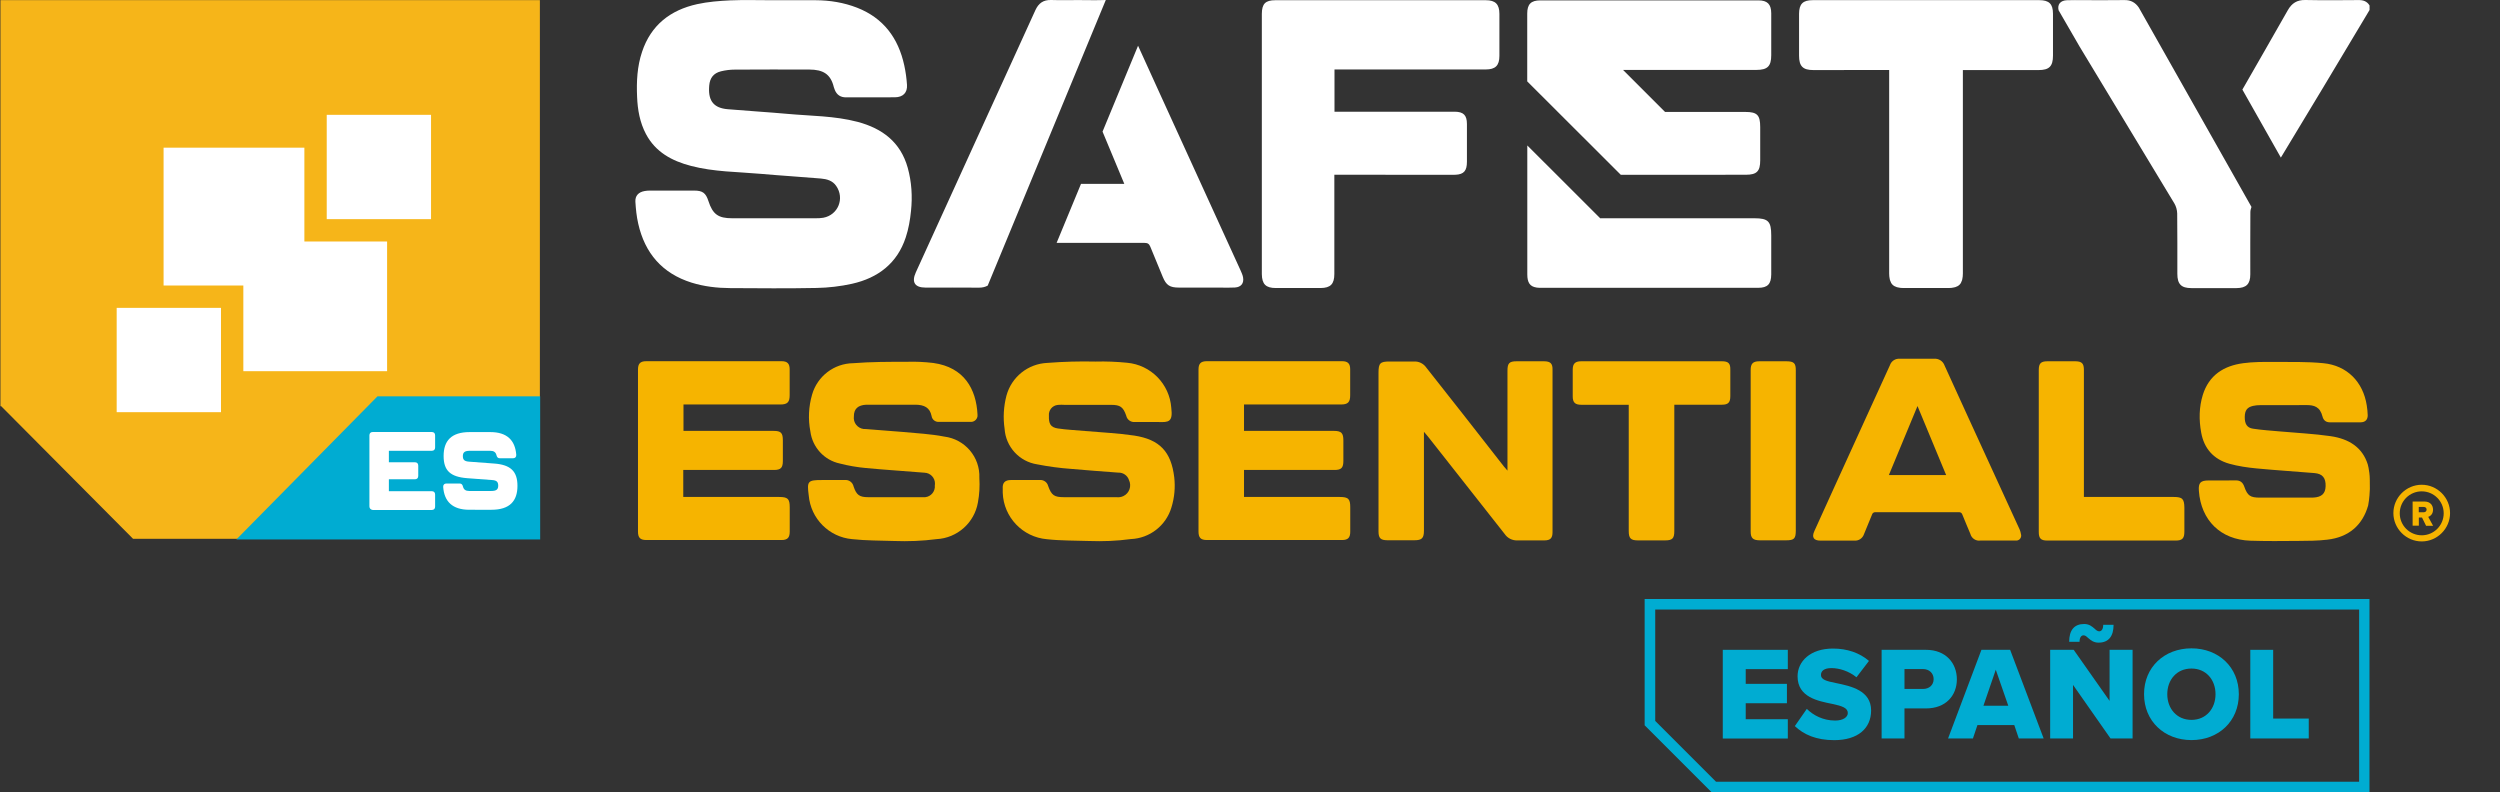 <?xml version="1.0" encoding="utf-8"?>
<!-- Generator: Adobe Illustrator 28.2.0, SVG Export Plug-In . SVG Version: 6.00 Build 0)  -->
<svg version="1.1" id="Layer_2" xmlns="http://www.w3.org/2000/svg" xmlns:xlink="http://www.w3.org/1999/xlink" x="0px" y="0px"
	 viewBox="0 0 337.9 107.08" style="enable-background:new 0 0 337.9 107.08;" xml:space="preserve">
<rect x="0" y="0" width="337.9" height="107.08" fill="#333333" stroke="none"/>
<style type="text/css">
	.st0{fill:#FFFFFF;}
	.st1{fill:#00ACD2;}
	.st2{fill:#F6B400;}
	.st3{fill:#F6B519;}
</style>
<g>
	<path class="st0" d="M111.28,29.43c-0.34,0.06-0.69,0.07-1.03,0.07c-3.76,0-7.53,0-11.29,0c-1.89,0-2.63-0.54-3.21-2.33
		c-0.35-1.08-0.78-1.41-1.91-1.41c-2.01-0.01-4.03,0-6.04,0c-0.22,0-0.45,0.02-0.67,0.06c-0.82,0.14-1.3,0.64-1.25,1.45
		c0.06,0.99,0.16,1.98,0.38,2.95c0.9,4,3.24,6.73,7.21,7.98c1.7,0.53,3.46,0.73,5.23,0.74c3.89,0.02,7.77,0.06,11.66-0.02
		c1.61-0.03,3.25-0.22,4.82-0.57c3.5-0.79,6.09-2.76,7.24-6.26c0.38-1.14,0.59-2.36,0.71-3.56c0.21-1.97,0.09-3.93-0.44-5.85
		c-0.97-3.47-3.43-5.32-6.78-6.21c-3.11-0.82-6.32-0.79-9.49-1.08c-2.69-0.24-5.39-0.4-8.08-0.63c-1.83-0.16-2.59-1.09-2.5-2.91
		c0-0.1,0.01-0.2,0.02-0.3c0.09-1.01,0.58-1.66,1.58-1.91c0.61-0.15,1.24-0.23,1.87-0.23c3.36-0.02,6.71-0.02,10.07-0.01
		c1.88,0.01,2.89,0.61,3.32,2.38c0.03,0.12,0.08,0.23,0.12,0.34c0.27,0.7,0.79,1.05,1.55,1.04c2.2-0.01,4.39,0.01,6.59-0.01
		c1.08-0.01,1.7-0.61,1.63-1.68c-0.06-0.89-0.18-1.78-0.37-2.64c-0.8-3.67-2.8-6.39-6.38-7.79c-1.8-0.7-3.68-1-5.61-1.01
		c-1.97-0.01-3.95,0-5.92,0c-1.87,0-3.75-0.06-5.61,0.02c-1.49,0.07-3.01,0.19-4.47,0.51c-3.62,0.8-6.25,2.83-7.45,6.45
		c-0.66,1.97-0.76,4.01-0.67,6.07c0.07,1.76,0.37,3.47,1.2,5.04c1.3,2.45,3.51,3.63,6.07,4.3c3.11,0.82,6.32,0.8,9.49,1.08
		c2.69,0.24,5.39,0.4,8.08,0.63c0.8,0.07,1.58,0.28,2.07,1C114.19,26.81,113.28,29.06,111.28,29.43z"/>
</g>
<g>
	<path class="st0" d="M149.39,0c-1.2,0.05-2.4,0.01-3.6,0.01c-1.24,0-2.48,0.03-3.72-0.01c-1.06-0.03-1.7,0.44-2.13,1.38
		c-2.66,5.87-5.35,11.72-8.02,17.58c-2.72,5.95-5.43,11.9-8.14,17.86c-0.6,1.32-0.13,2.05,1.3,2.05c2.42,0,4.84-0.01,7.26,0.01
		c0.46,0,0.84-0.1,1.16-0.28l15.96-38.6C149.44,0.01,149.42,0,149.39,0z"/>
</g>
<g>
	<path class="st0" d="M166.91,38.86c0.84-0.05,1.25-0.57,1.1-1.39c-0.06-0.31-0.2-0.62-0.33-0.91c-3.66-8.02-7.32-16.03-10.98-24.05
		c-0.96-2.11-1.92-4.22-2.88-6.33l-4.8,11.61c0.98,2.35,1.95,4.69,2.94,7.06c-1.97,0-3.91,0-5.85,0l-3.3,7.98
		c3.96,0,7.93,0.01,11.89,0c0.41,0,0.61,0.12,0.77,0.5c0.55,1.37,1.12,2.73,1.69,4.1c0.47,1.13,0.95,1.44,2.19,1.44
		c1.83,0,3.66,0,5.49,0C165.52,38.88,166.22,38.9,166.91,38.86z"/>
</g>
<g>
	<path class="st0" d="M172.45,38.93c2.01,0.01,4.03,0.01,6.04,0c1.35-0.01,1.86-0.54,1.86-1.9c0-4.22,0-8.44,0-12.66
		c0-0.24,0-0.47,0-0.75c0.34,0,0.6,0,0.86,0c1.53,0,3.73,0,6.05,0v0.01h9.26c0.05,0,0.09-0.01,0.13-0.01c0.02,0,0.05,0,0.07,0
		c0.01,0,0.02,0,0.03,0l0,0c1.11-0.06,1.52-0.54,1.52-1.75c0-1.7,0-3.41,0-5.11c0-1.19-0.47-1.66-1.67-1.66h-8.39l0,0
		c-2.7,0-5.36,0-7.09,0c-0.24,0-0.48,0-0.75,0c0-1.92,0-3.78,0-5.71c0.3,0,0.54,0,0.79,0c6.55,0,13.1,0,19.65,0
		c1.31,0,1.85-0.53,1.85-1.84c0.01-1.89,0.01-3.78,0-5.66c0-1.32-0.54-1.86-1.84-1.86c-9.48,0-18.96,0-28.44,0
		c-1.35,0-1.82,0.48-1.83,1.84c0,11.73,0,23.46,0,35.19C170.57,38.41,171.09,38.93,172.45,38.93z"/>
</g>
<g>
	<path class="st0" d="M254.37,9.46c0.04,0,0.09,0,0.13,0c0.02,0,0.04,0,0.06,0c0.24,0,0.48,0,0.78,0c0,0.33,0,0.59,0,0.85
		c0,8.85,0,17.7,0,26.55c0,0.01,0,0.01,0,0.02c0,0.03,0,0.06,0,0.09c0,0.29,0.03,0.54,0.08,0.76c0.01,0.04,0.01,0.09,0.03,0.13
		c0,0.02,0.01,0.03,0.02,0.05c0.14,0.47,0.42,0.75,0.9,0.9c0.01,0,0.02,0.01,0.04,0.01c0.04,0.01,0.09,0.02,0.14,0.03
		c0.1,0.02,0.21,0.04,0.32,0.06c0,0,0.01,0,0.01,0c0.13,0.01,0.27,0.02,0.42,0.02c0.03,0,0.07,0,0.1,0c0.01,0,0.01,0,0.02,0
		c0.97,0,1.93,0,2.9,0c0.97,0,1.93,0,2.9,0c0.01,0,0.01,0,0.02,0c0.03,0,0.07,0,0.1,0c0.15,0,0.28-0.01,0.42-0.02c0,0,0.01,0,0.01,0
		c0.12-0.01,0.22-0.03,0.32-0.06c0.05-0.01,0.1-0.02,0.14-0.03c0.01,0,0.02-0.01,0.04-0.01c0.47-0.14,0.76-0.42,0.9-0.89
		c0.01-0.02,0.01-0.03,0.02-0.05c0.01-0.04,0.02-0.09,0.03-0.13c0.05-0.22,0.08-0.47,0.08-0.76c0-0.03,0-0.06,0-0.09
		c0-0.01,0-0.01,0-0.02c0-8.85,0-17.7,0-26.55c0-0.26,0-0.52,0-0.85c0.33,0,0.56,0,0.78,0c0.02,0,0.04,0,0.06,0
		c0.04,0,0.09,0,0.13,0c3.09,0,6.18,0,9.27,0c1.43,0,1.94-0.51,1.94-1.95c0-1.89,0-3.77,0-5.66c0-1.32-0.52-1.84-1.85-1.84
		c-1.98,0-3.97,0-5.95,0c-6.24,0-12.48,0-18.72,0c-1.98,0-3.97,0-5.95,0c-1.33,0-1.84,0.51-1.85,1.84c0,1.89,0,3.77,0,5.66
		c0,1.43,0.51,1.95,1.94,1.95C248.19,9.46,251.28,9.46,254.37,9.46z"/>
</g>
<g>
	<path class="st0" d="M318.78,0.01c-2.4,0.02-4.8,0.04-7.2-0.01c-1.11-0.02-1.82,0.43-2.36,1.38c-2.03,3.58-4.09,7.15-6.14,10.73
		l5.2,9.19c1.9-3.14,3.79-6.27,5.68-9.41c2.11-3.51,4.2-7.02,6.31-10.54c0-0.2,0-0.41,0-0.61C319.93,0.18,319.42,0,318.78,0.01z"/>
</g>
<g>
	<path class="st0" d="M304.15,37.09c0-2.8-0.01-5.6,0.01-8.4c0-0.24,0.06-0.48,0.15-0.72L289.08,1.02
		c-0.46-0.67-1.07-1.03-1.96-1.01c-1.87,0.03-3.74,0.01-5.61,0.01c-0.71,0-1.42-0.02-2.14,0.01c-0.89,0.03-1.32,0.58-1.13,1.36
		l2.84,4.91c4.27,7.06,8.55,14.13,12.81,21.2c0.23,0.39,0.37,0.9,0.38,1.35c0.03,2.72,0.02,5.44,0.02,8.16
		c0,1.39,0.52,1.93,1.9,1.93c2.03,0.01,4.07,0.01,6.1,0C303.61,38.93,304.15,38.39,304.15,37.09z"/>
</g>
<g>
	<path class="st0" d="M207.65,38.86c0.16,0.03,0.33,0.04,0.53,0.04c9.82,0.01,19.64,0.01,29.46,0c1.27,0,1.75-0.51,1.76-1.8
		c0.01-1.76,0-3.53,0-5.29c0-1.89-0.41-2.31-2.28-2.31c-6.58,0-13.16,0-19.74,0c-0.37,0-0.75,0-1.12,0c0-0.01,0-0.01,0-0.02l0,0
		l-9.83-9.82c0,5.81,0,11.62,0,17.43C206.43,38.19,206.78,38.72,207.65,38.86z"/>
</g>
<g>
	<path class="st0" d="M235.98,23.62c1.47,0,1.93-0.48,1.93-1.94c0-1.5,0-3,0-4.51c0-1.62-0.41-2.04-2.01-2.04
		c-2.21,0-6.69,0-10.85,0l-5.68-5.68c6.01,0,12.02,0,18.02,0c1.51,0,2.01-0.5,2.01-1.99c0.01-1.89,0.01-3.79,0-5.68
		c-0.01-1.21-0.52-1.73-1.74-1.73c-9.82-0.01-19.64-0.01-29.46,0c-1.28,0-1.78,0.52-1.78,1.79c0,3.05,0,6.11,0,9.16l12.65,12.63
		C223.76,23.63,232.58,23.63,235.98,23.62z"/>
</g>
<g>
	<g>
		<path class="st1" d="M232.85,87.83h8.79v2.61h-5.69v1.99h5.57v2.62h-5.57v2.16h5.69v2.61h-8.79V87.83z"/>
		<path class="st1" d="M244.21,95.81c0.86,0.86,2.19,1.58,3.83,1.58c1.06,0,1.71-0.45,1.71-1.02c0-0.68-0.77-0.95-2.05-1.22
			c-1.98-0.4-4.74-0.9-4.74-3.74c0-2.01,1.71-3.75,4.78-3.75c1.92,0,3.59,0.57,4.87,1.67l-1.69,2.21c-1.01-0.83-2.32-1.24-3.38-1.24
			c-1.02,0-1.42,0.41-1.42,0.93c0,0.63,0.74,0.84,2.07,1.1c1.98,0.41,4.71,0.99,4.71,3.7c0,2.41-1.78,4.01-4.99,4.01
			c-2.43,0-4.11-0.75-5.32-1.9L244.21,95.81z"/>
		<path class="st1" d="M254.32,87.83h6c2.69,0,4.17,1.81,4.17,3.99c0,2.16-1.47,3.93-4.17,3.93h-2.91v4.06h-3.09V87.83z
			 M259.91,90.43h-2.5v2.69h2.5c0.83,0,1.44-0.52,1.44-1.33C261.35,90.97,260.73,90.43,259.91,90.43z"/>
		<path class="st1" d="M272.25,98h-4.98l-0.61,1.81h-3.36l4.51-11.98h3.88l4.53,11.98h-3.36L272.25,98z M268.08,95.39h3.36
			l-1.69-4.87L268.08,95.39z"/>
		<path class="st1" d="M280.19,92.57v7.24h-3.09V87.83h3.18l4.85,6.9v-6.9h3.11v11.98h-2.98L280.19,92.57z M281.61,85.87
			c-0.29,0-0.54,0.27-0.54,0.88h-1.4c0-1.6,0.7-2.41,2.03-2.41c0.68,0,1.06,0.34,1.38,0.61c0.22,0.2,0.4,0.38,0.65,0.38
			c0.29,0,0.54-0.27,0.54-0.88h1.4c0,1.58-0.7,2.41-2.03,2.41c-0.68,0-1.06-0.34-1.38-0.61C282.04,86.05,281.86,85.87,281.61,85.87z
			"/>
		<path class="st1" d="M296.2,87.63c3.66,0,6.4,2.55,6.4,6.2c0,3.65-2.73,6.2-6.4,6.2c-3.66,0-6.41-2.55-6.41-6.2
			C289.78,90.18,292.53,87.63,296.2,87.63z M296.2,90.36c-1.99,0-3.27,1.51-3.27,3.47c0,1.94,1.28,3.47,3.27,3.47
			c1.98,0,3.25-1.53,3.25-3.47C299.45,91.87,298.17,90.36,296.2,90.36z"/>
		<path class="st1" d="M304.15,87.83h3.09v9.29h4.81v2.69h-7.9V87.83z"/>
	</g>
</g>
<g>
	<path class="st1" d="M320.27,107.08h-88.93l-9.05-9.05V80.96h97.97V107.08z M231.94,105.66h86.92V82.38h-95.14v15.06L231.94,105.66
		z"/>
</g>
<g>
	<path class="st2" d="M105.32,67.17H92.35v-3.65h12.26c0.92,0,1.2-0.3,1.2-1.21v-2.8c0-1-0.26-1.27-1.24-1.27H92.38v-3.57h13.11
		c0.94,0,1.24-0.32,1.24-1.24c0-1.17,0-2.36,0-3.53c0-0.75-0.32-1.08-1.08-1.08H87.34c-0.8,0-1.11,0.33-1.11,1.12v21.91
		c0,0.82,0.3,1.13,1.1,1.14h18.31c0.8,0,1.1-0.33,1.1-1.13c0-1.11,0-2.2,0-3.3C106.74,67.44,106.49,67.17,105.32,67.17z"/>
	<path class="st2" d="M127.63,59.01c-1.84-0.36-3.74-0.45-5.63-0.63c-1.66-0.15-3.33-0.24-4.98-0.39c-0.83,0.06-1.56-0.57-1.62-1.4
		c-0.01-0.11,0-0.22,0.01-0.33c0-1,0.56-1.51,1.69-1.56h0.55c1.99,0,3.98,0,6.04,0c1.25,0,1.99,0.4,2.22,1.52
		c0.07,0.49,0.5,0.84,1,0.8c1.4,0,2.81,0,4.21,0c0.49,0.06,0.93-0.28,1-0.76c0.01-0.08,0.01-0.16,0-0.23
		c-0.17-3.44-1.8-6.39-5.97-6.97c-1.19-0.14-2.39-0.2-3.58-0.16c-2.42,0-4.85,0-7.25,0.19c-2.59,0.03-4.85,1.76-5.56,4.25
		c-0.47,1.62-0.55,3.32-0.23,4.98c0.28,2.14,1.87,3.88,3.98,4.33c1.16,0.3,2.34,0.5,3.52,0.61c2.64,0.25,5.28,0.41,7.91,0.63
		c0.81,0.02,1.46,0.7,1.43,1.51c0,0.07-0.01,0.14-0.02,0.21c0.08,0.8-0.51,1.51-1.3,1.59c-0.08,0.01-0.15,0.01-0.23,0h-0.49
		c-2.32,0-4.64,0-6.97,0c-1.2,0-1.6-0.29-1.99-1.45c-0.12-0.56-0.65-0.94-1.22-0.87c-1,0-1.99,0-2.99,0c-1.99,0-2.11,0.13-1.85,2.09
		c0.27,3.13,2.74,5.62,5.86,5.9c1.88,0.21,3.77,0.18,5.68,0.25c1.9,0.07,3.82,0,5.73-0.25c2.8-0.14,5.13-2.21,5.6-4.98
		c0.2-1.08,0.26-2.19,0.19-3.29C132.49,61.79,130.43,59.36,127.63,59.01z"/>
	<path class="st2" d="M153.29,58.87c-2.21-0.33-4.45-0.42-6.67-0.62c-1.21-0.11-2.44-0.16-3.64-0.34c-1-0.15-1.24-0.65-1.21-1.72
		c-0.07-0.73,0.46-1.39,1.2-1.46c0.04,0,0.07-0.01,0.11-0.01c0.27-0.02,0.53-0.02,0.8,0h6.29c1.24,0,1.64,0.28,2.05,1.46
		c0.11,0.54,0.62,0.91,1.16,0.86c1.06,0,2.12,0,3.18,0c1.4,0.05,1.99,0,1.75-1.92c-0.23-3.22-2.76-5.8-5.97-6.09
		c-1.42-0.14-2.84-0.2-4.26-0.16c-2.18-0.05-4.35,0.01-6.52,0.18c-2.61,0.11-4.85,1.9-5.53,4.43c-0.38,1.46-0.47,2.98-0.25,4.47
		c0.16,2.44,1.99,4.44,4.4,4.81c1.53,0.3,3.08,0.51,4.64,0.62c2.1,0.2,4.21,0.33,6.32,0.5c0.65-0.03,1.25,0.38,1.45,1
		c0.39,0.81,0.06,1.78-0.75,2.17c-0.29,0.14-0.62,0.19-0.94,0.15c-2.36,0-4.72,0-7.08,0c-1.33,0-1.7-0.25-2.15-1.51
		c-0.13-0.51-0.61-0.86-1.14-0.81c-1.3,0-2.6,0-3.9,0c-0.81,0-1.16,0.39-1.1,1.18c0,0.18,0,0.36,0,0.55
		c0.12,3.3,2.69,5.99,5.97,6.27c1.85,0.21,3.73,0.17,5.67,0.24c1.93,0.07,3.77,0,5.67-0.26c2.55-0.1,4.76-1.82,5.49-4.27
		c0.41-1.32,0.54-2.72,0.38-4.09C158.29,61.06,156.76,59.4,153.29,58.87z"/>
	<path class="st2" d="M208.71,48.83h-3.72c-1,0-1.24,0.27-1.24,1.27v13.51c-0.24-0.27-0.37-0.42-0.49-0.57
		c-3.49-4.48-6.99-8.94-10.49-13.37c-0.38-0.54-1.01-0.85-1.67-0.81c-1.1,0-2.2,0-3.3,0c-1.25,0-1.48,0.23-1.48,1.5v18.75
		c0,0.92,0,1.82,0,2.74s0.32,1.16,1.19,1.17h3.66c1,0,1.29-0.27,1.29-1.29c0-4.19,0-8.37,0-12.57v-0.8L193,59
		c3.46,4.4,6.92,8.79,10.37,13.17c0.39,0.58,1.06,0.91,1.76,0.87c1.19,0,2.4,0,3.6,0c0.81,0,1.11-0.3,1.11-1.11
		c0-7.3,0-14.62,0-21.96C209.86,49.13,209.55,48.84,208.71,48.83z"/>
	<path class="st2" d="M232.76,48.83h-19.05c-0.81,0-1.13,0.32-1.14,1.1c0,1.22,0,2.44,0,3.66c0,0.82,0.33,1.12,1.17,1.12h6.4v0.84
		c0,5.41,0,10.81,0,16.22c0,1,0.28,1.27,1.26,1.27h3.65c1,0,1.25-0.27,1.25-1.27V54.7h6.44c0.84,0,1.13-0.3,1.13-1.15
		c0-1.2,0-2.4,0-3.59C233.89,49.13,233.61,48.83,232.76,48.83z"/>
	<path class="st2" d="M293.81,67.17h-12.15V50c0-0.88-0.28-1.16-1.15-1.17h-3.78c-0.88,0-1.17,0.29-1.17,1.17c0,7.3,0,14.6,0,21.91
		c0,0.86,0.29,1.15,1.14,1.15h17.39c0.87,0,1.15-0.31,1.15-1.19v-3.27C295.22,67.43,294.97,67.17,293.81,67.17z"/>
	<path class="st2" d="M241.45,48.83h-3.66c-0.86,0-1.17,0.32-1.17,1.18v21.83c0,0.9,0.32,1.18,1.23,1.19h3.53
		c1.13,0,1.34-0.22,1.34-1.36V50.08C242.73,49.08,242.47,48.84,241.45,48.83z"/>
	<path class="st2" d="M272.98,71.58l-6.97-15.2c-1.06-2.33-2.12-4.66-3.18-6.97c-0.21-0.6-0.8-0.98-1.43-0.92c-0.76,0-1.51,0-2.27,0
		c-0.76,0-1.57,0-2.36,0c-0.59-0.05-1.14,0.31-1.33,0.88c-1.68,3.7-3.39,7.41-5.07,11.11c-1.68,3.7-3.44,7.53-5.14,11.3
		c-0.39,0.84-0.09,1.29,0.82,1.29c1.52,0,3.06,0,4.58,0c0.59,0.05,1.13-0.32,1.31-0.88c0.35-0.88,0.73-1.74,1.08-2.63
		c0.05-0.21,0.26-0.36,0.48-0.33c3.74,0,7.49,0,11.25,0c0.22-0.03,0.42,0.11,0.48,0.32c0.35,0.88,0.72,1.73,1.08,2.6
		c0.16,0.62,0.76,1.01,1.38,0.91h3.46c0.44,0,0.88,0,1.3,0c0.37,0.04,0.69-0.23,0.73-0.6c0.01-0.09,0-0.19-0.03-0.28
		C273.12,71.98,273.06,71.77,272.98,71.58z M255.3,64.21c1.28-3.09,2.55-6.15,3.87-9.33l3.87,9.33H255.3z"/>
	<path class="st2" d="M181.08,67.17h-12.94v-3.65h12.24c0.91,0,1.19-0.3,1.19-1.21c0-0.92,0-1.86,0-2.8s-0.26-1.27-1.24-1.27h-12.19
		v-3.57h13.11c0.94,0,1.24-0.32,1.24-1.24c0-1.17,0-2.36,0-3.53c0-0.75-0.32-1.08-1.08-1.08H163.1c-0.8,0-1.11,0.33-1.11,1.12v21.91
		c0,0.82,0.3,1.13,1.1,1.14h18.31c0.8,0,1.1-0.33,1.1-1.13c0-1.11,0-2.2,0-3.3C182.5,67.44,182.25,67.17,181.08,67.17z"/>
	<path class="st2" d="M328.85,68.89c0-0.61-0.4-1.1-1.12-1.1h-1.64v3.26h0.84v-1.1h0.43l0.55,1.12h0.95l-0.66-1.21
		C328.5,69.76,328.85,69.47,328.85,68.89z M327.58,69.24h-0.66v-0.72h0.66c0.23,0,0.4,0.12,0.4,0.35
		C327.98,69.1,327.81,69.24,327.58,69.24z"/>
	<path class="st2" d="M327.32,65.52c-2.1,0-3.83,1.73-3.83,3.83c0,2.1,1.73,3.83,3.83,3.83c2.1,0,3.83-1.73,3.83-3.83
		C331.15,67.25,329.42,65.52,327.32,65.52z M327.32,72.35c-1.64,0-2.97-1.33-2.97-2.97s1.33-2.97,2.97-2.97
		c1.64,0,2.97,1.33,2.97,2.97S328.96,72.35,327.32,72.35z"/>
	<path class="st2" d="M320.13,63.21c-0.03-0.12-0.05-0.26-0.09-0.38c-0.01-0.03-0.01-0.04-0.01-0.05c-0.72-2.31-2.54-3.47-5.04-3.83
		c-2.23-0.32-4.49-0.43-6.73-0.63c-1.25-0.11-2.51-0.19-3.76-0.38c-0.8-0.12-1.11-0.66-1.1-1.58c0.01-0.88,0.31-1.31,1.12-1.5
		c0.31-0.07,0.64-0.1,0.96-0.1c2.06-0.01,4.11,0.02,6.17-0.01c1.14-0.02,1.93,0.23,2.26,1.55c0.12,0.48,0.44,0.77,0.96,0.78
		c1.4,0,2.81,0.01,4.21,0c0.61-0.01,0.95-0.36,0.94-0.96c-0.01-0.44-0.06-0.89-0.13-1.33c-0.49-3.17-2.66-5.39-5.86-5.7
		c-2.26-0.22-4.55-0.16-6.82-0.17c-1.34-0.01-2.69-0.01-4.02,0.17c-2.63,0.35-4.63,1.62-5.46,4.29c-0.51,1.66-0.53,3.36-0.22,5.07
		c0.39,2.19,1.69,3.63,3.81,4.23c1.18,0.33,2.42,0.51,3.65,0.63c2.61,0.25,5.23,0.41,7.84,0.63c1.11,0.09,1.56,0.66,1.52,1.79
		c-0.03,0.98-0.53,1.45-1.61,1.52c-0.16,0.01-0.33,0.01-0.49,0.01c-2.26,0-4.52,0-6.78,0c-1.3,0-1.68-0.26-2.11-1.48
		c-0.2-0.57-0.54-0.86-1.17-0.85c-1.22,0.02-2.44,0.01-3.66,0.01c-1.09,0-1.39,0.32-1.31,1.39c0.28,4,2.95,6.62,6.95,6.75
		c2.16,0.07,4.31,0.05,6.47,0.03c1.32-0.01,2.65-0.01,3.96-0.17c2.88-0.33,4.75-1.97,5.5-4.62c0.17-0.83,0.23-2.08,0.23-2.23
		c0-0.48,0-0.92-0.01-1.28C320.3,64.17,320.2,63.59,320.13,63.21z"/>
</g>
<g>
	<g>
		<polygon class="st3" points="0.06,0.02 0.06,54.9 0.16,54.9 17.98,72.82 72.97,72.82 72.97,0.02 		"/>
		<rect x="22.11" y="19.96" class="st0" width="30.21" height="30.21"/>
		<g>
			<rect x="14.26" y="40.1" class="st0" width="17.12" height="17.12"/>
			<path class="st3" d="M32.89,58.73H12.75V38.59h20.14V58.73z M15.77,55.71h14.1v-14.1h-14.1V55.71z"/>
		</g>
		<g>
			<rect x="42.65" y="14.01" class="st0" width="17.12" height="17.12"/>
			<path class="st3" d="M61.28,32.64H41.14V12.5h20.14V32.64z M44.16,29.62h14.1v-14.1h-14.1V29.62z"/>
		</g>
	</g>
	<polygon class="st1" points="73.01,72.91 31.95,72.91 51.02,53.57 73.01,53.57 	"/>
	<g>
		<path class="st0" d="M49.93,68.44v-9.6c0-0.28,0.16-0.45,0.45-0.45h7.98c0.28,0,0.45,0.16,0.45,0.45v1.64
			c0,0.28-0.16,0.45-0.45,0.45h-5.8v1.55h3.52c0.28,0,0.45,0.16,0.45,0.45v1.4c0,0.28-0.16,0.45-0.45,0.45h-3.52v1.61h5.8
			c0.28,0,0.45,0.16,0.45,0.45v1.64c0,0.28-0.16,0.45-0.45,0.45h-7.98C50.1,68.89,49.93,68.72,49.93,68.44z"/>
		<path class="st0" d="M59.9,65.81c-0.01-0.3,0.16-0.46,0.45-0.46h1.77c0.27,0,0.39,0.15,0.46,0.43c0.1,0.4,0.37,0.58,0.83,0.58
			h2.99c0.65,0,0.94-0.18,0.94-0.71c0-0.55-0.24-0.73-0.85-0.77l-3.36-0.25c-2.27-0.18-3.17-1.03-3.17-3c0-2.02,1.01-3.23,3.52-3.23
			h2.79c2.25,0,3.36,1.1,3.51,3.08c0.01,0.3-0.16,0.46-0.45,0.46h-1.77c-0.27,0-0.39-0.15-0.46-0.43c-0.1-0.4-0.37-0.58-0.83-0.58
			h-2.77c-0.65,0-0.94,0.18-0.94,0.71c0,0.54,0.24,0.71,0.85,0.76l3.36,0.25c2.26,0.16,3.17,1.06,3.17,3.02
			c0,2.02-1.01,3.23-3.52,3.23H63.4C61.16,68.89,60.04,67.79,59.9,65.81z"/>
	</g>
</g>
</svg>
